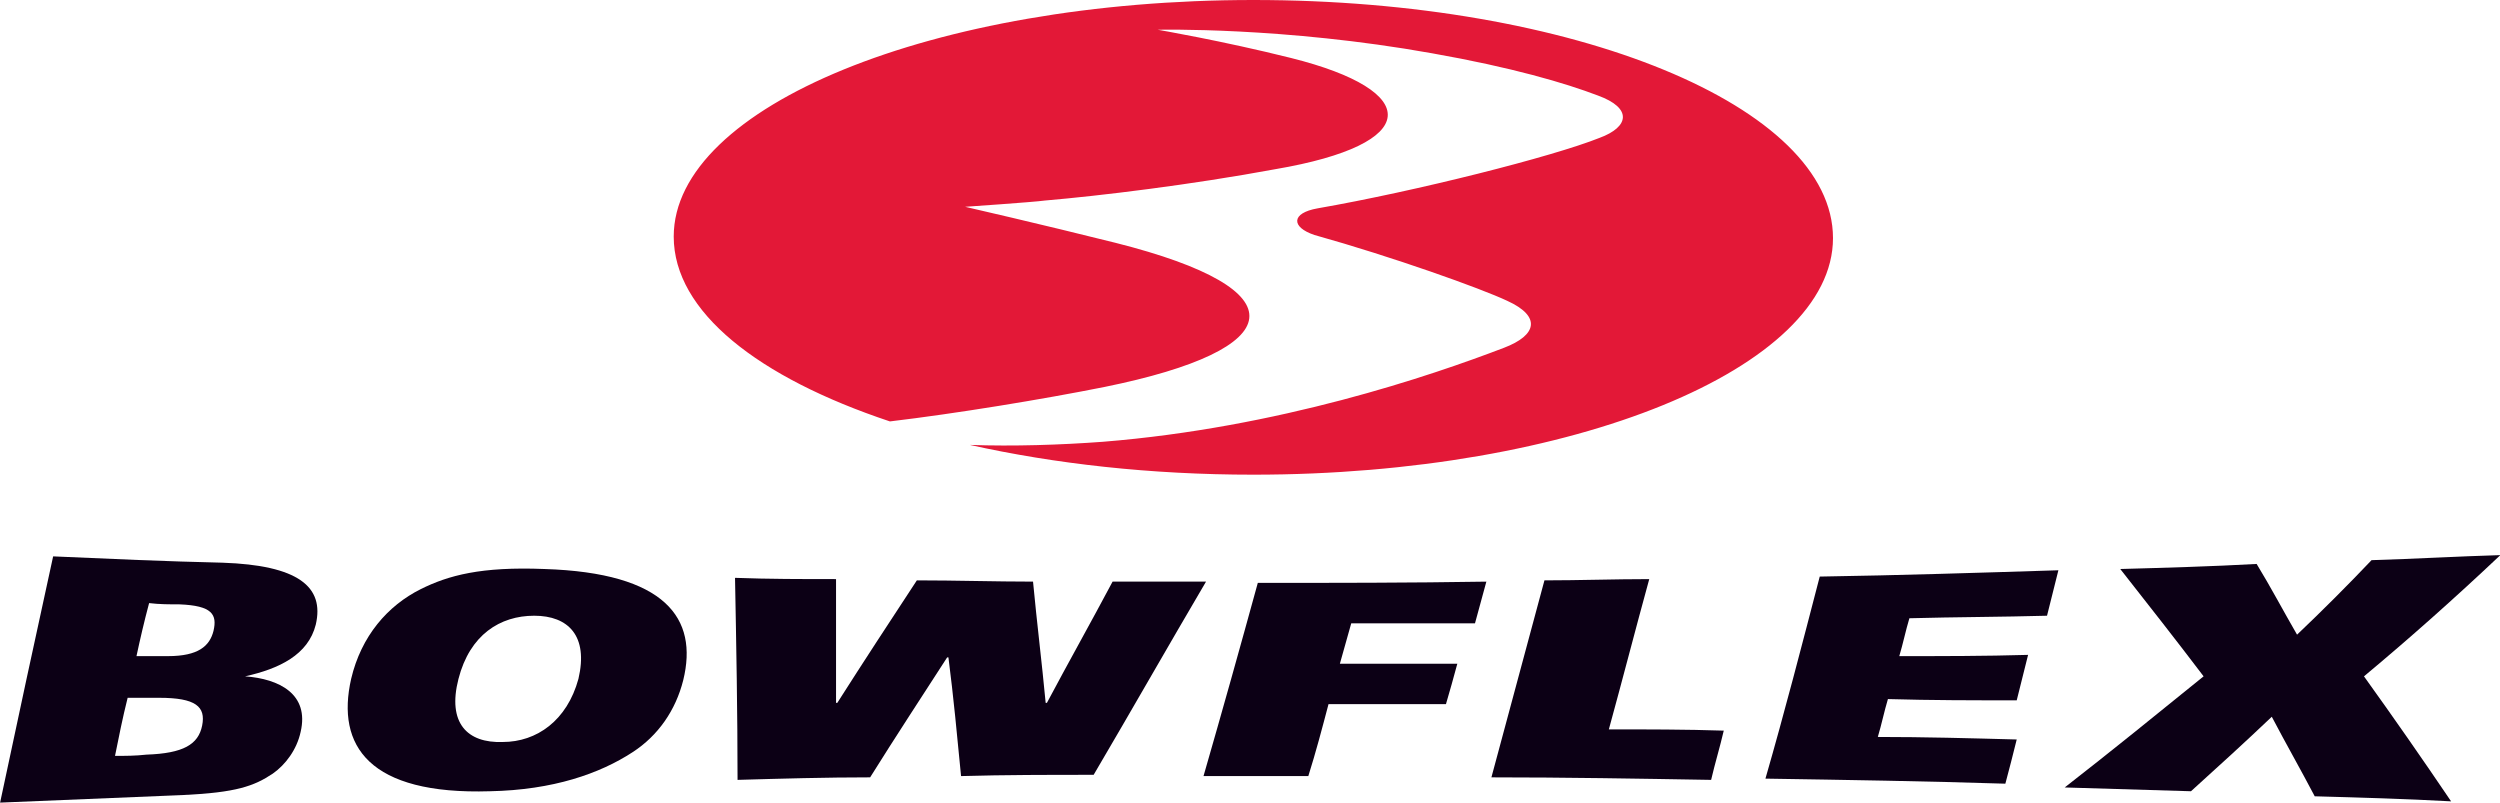 <?xml version="1.0" encoding="UTF-8" standalone="no"?>
<!-- Generator: Adobe Illustrator 19.1.0, SVG Export Plug-In . SVG Version: 6.00 Build 0)  -->

<svg
   xmlns:dc="http://purl.org/dc/elements/1.1/"
   xmlns:cc="http://creativecommons.org/ns#"
   xmlns:rdf="http://www.w3.org/1999/02/22-rdf-syntax-ns#"
   xmlns:svg="http://www.w3.org/2000/svg"
   xmlns="http://www.w3.org/2000/svg"
   xmlns:sodipodi="http://sodipodi.sourceforge.net/DTD/sodipodi-0.dtd"
   xmlns:inkscape="http://www.inkscape.org/namespaces/inkscape"
   version="1.1"
   id="Layer_1"
   x="0px"
   y="0px"
   viewBox="0 0 1000 321.03"
   enable-background="new 0 0 280 30"
   xml:space="preserve"
   sodipodi:docname="bowflex-logo.svg"
   width="1000"
   height="321.03"
   inkscape:version="0.92.4 (5da689c313, 2019-01-14)"><defs
   id="defs33">
	
	
	

		
		
	</defs><sodipodi:namedview
   pagecolor="#ffffff"
   bordercolor="#111111"
   borderopacity="1"
   objecttolerance="10"
   gridtolerance="10"
   guidetolerance="10"
   inkscape:pageopacity="0"
   inkscape:pageshadow="2"
   inkscape:window-width="1920"
   inkscape:window-height="1017"
   id="namedview31"
   showgrid="false"
   fit-margin-top="0"
   fit-margin-left="0"
   fit-margin-right="0"
   fit-margin-bottom="0"
   inkscape:zoom="0.29553571"
   inkscape:cx="1523.1992"
   inkscape:cy="-713.98783"
   inkscape:window-x="1912"
   inkscape:window-y="-8"
   inkscape:window-maximized="1"
   inkscape:current-layer="Layer_1"><inkscape:grid
     type="xygrid"
     id="grid71"
     originx="-303.001"
     originy="215.812" /></sodipodi:namedview>
<g
   id="g16"
   transform="matrix(5.051,0,0,5.051,-409.596,181.131)">
			<path
   d="m 85.3,8.2 c 4.5,0.2 9,0.4 13.4,0.5 6,0.2 8.1,1.9 7.4,4.9 -0.6,2.4 -2.9,3.5 -5.6,4.1 v 0 c 2.7,0.2 5.1,1.4 4.4,4.4 -0.3,1.4 -1.2,2.6 -2.2,3.3 -1.5,1 -2.9,1.5 -7.1,1.7 -4.8,0.2 -9.7,0.4 -14.5,0.6 1.4,-6.6 2.8,-13.1 4.2,-19.5 M 90.2,24 c 0.8,0 1.6,0 2.5,-0.1 2.9,-0.1 4.1,-0.8 4.4,-2.3 0.3,-1.5 -0.5,-2.2 -3.4,-2.2 -0.8,0 -1.6,0 -2.5,0 -0.4,1.6 -0.7,3.1 -1,4.6 m 1.7,-7.9 c 0.8,0 1.6,0 2.5,0 2.4,0 3.3,-0.8 3.6,-2 0.3,-1.3 -0.1,-2 -2.7,-2.1 -0.8,0 -1.6,0 -2.4,-0.1 -0.4,1.5 -0.7,2.8 -1,4.2 z"
   id="path2"
   inkscape:connector-curvature="0"
   style="fill:#0c0015" />
			<path
   d="m 131.2,23.7 c -2.6,1.7 -6.3,3 -11.3,3.1 -9.6,0.3 -12.2,-3.6 -11,-8.9 0.8,-3.4 2.9,-5.8 5.5,-7.1 2.2,-1.1 4.8,-1.8 9.8,-1.6 9.6,0.3 12.2,3.9 11,8.8 -0.6,2.4 -2,4.4 -4,5.7 m -7.8,-10.8 c -2.7,0 -5.1,1.5 -6,5 -0.9,3.5 0.7,5.1 3.5,5 2.7,0 5.1,-1.7 6,-5 0.8,-3.4 -0.8,-5 -3.5,-5 z"
   id="path4"
   inkscape:connector-curvature="0"
   style="fill:#0c0015" />
			<path
   d="m 139.3,9.9 c 2.7,0.1 5.3,0.1 8,0.1 0,3.3 0,6.6 0,9.8 h 0.1 c 2.1,-3.3 4.2,-6.5 6.3,-9.7 3.1,0 6.2,0.1 9.2,0.1 0.3,3.2 0.7,6.4 1,9.6 h 0.1 c 1.7,-3.2 3.5,-6.4 5.2,-9.6 2.5,0 5,0 7.4,0 -3,5.1 -5.9,10.2 -8.9,15.3 -3.5,0 -7,0 -10.5,0.1 -0.3,-3.1 -0.6,-6.3 -1,-9.4 h -0.1 c -2,3.1 -4.1,6.3 -6.1,9.5 -3.5,0 -7,0.1 -10.5,0.2 0,-5.3 -0.1,-10.7 -0.2,-16 z"
   id="path6"
   inkscape:connector-curvature="0"
   style="fill:#0c0015" />
			<path
   d="m 180.7,10.3 c 6,0 12.1,0 18.1,-0.1 -0.3,1.1 -0.6,2.2 -0.9,3.3 -3.3,0 -6.5,0 -9.8,0 -0.3,1.1 -0.6,2.1 -0.9,3.2 3.1,0 6.2,0 9.3,0 -0.3,1.1 -0.6,2.2 -0.9,3.2 -3.1,0 -6.2,0 -9.3,0 -0.5,1.9 -1,3.8 -1.6,5.7 -2.8,0 -5.5,0 -8.3,0 1.5,-5.2 2.9,-10.2 4.3,-15.3 z"
   id="path8"
   inkscape:connector-curvature="0"
   style="fill:#0c0015" />
			<path
   d="m 203.4,10.1 c 2.8,0 5.5,-0.1 8.3,-0.1 -1.1,4 -2.1,7.9 -3.2,11.9 3,0 6.1,0 9.1,0.1 -0.3,1.3 -0.7,2.6 -1,3.9 -5.8,-0.1 -11.6,-0.2 -17.4,-0.2 1.4,-5.2 2.8,-10.4 4.2,-15.6 z"
   id="path10"
   inkscape:connector-curvature="0"
   style="fill:#0c0015" />
			<path
   d="m 225.2,9.8 c 6.3,-0.1 12.6,-0.3 18.9,-0.5 -0.3,1.2 -0.6,2.4 -0.9,3.6 -3.6,0.1 -7.2,0.1 -10.9,0.2 -0.3,1 -0.5,2 -0.8,3 3.4,0 6.8,0 10.2,-0.1 -0.3,1.2 -0.6,2.4 -0.9,3.6 -3.4,0 -6.8,0 -10.2,-0.1 -0.3,1 -0.5,2 -0.8,3 3.7,0 7.3,0.1 11,0.2 -0.3,1.2 -0.6,2.4 -0.9,3.5 -6.3,-0.2 -12.7,-0.3 -19,-0.4 1.5,-5.2 2.9,-10.6 4.3,-16 z"
   id="path12"
   inkscape:connector-curvature="0"
   style="fill:#0c0015" />
			<path
   d="m 255.6,17.7 c -2.2,-2.9 -4.4,-5.7 -6.6,-8.5 3.6,-0.1 7.2,-0.2 10.8,-0.4 1.1,1.8 2.1,3.7 3.2,5.6 2,-1.9 4,-3.9 5.9,-5.9 3.4,-0.1 6.8,-0.3 10.2,-0.4 -3.6,3.4 -7.2,6.6 -10.8,9.6 2.3,3.2 4.6,6.5 6.9,9.9 -3.6,-0.2 -7.2,-0.3 -10.8,-0.4 -1.1,-2.1 -2.3,-4.2 -3.4,-6.3 -2.1,2 -4.3,4 -6.4,5.9 -3.3,-0.1 -6.7,-0.2 -10,-0.3 3.6,-2.8 7.3,-5.8 11,-8.8 z"
   id="path14"
   inkscape:connector-curvature="0"
   style="fill:#0c0015" />
		</g><path
   style="fill:#e31837;stroke-width:6.266"
   inkscape:connector-curvature="0"
   id="path26"
   d="M 501.346,0 C 373.511,0 269.488,42.612 269.488,94.623 c 0,30.079 33.839,56.398 86.477,73.944 26.319,-3.133 60.784,-8.773 85.85,-13.786 73.944,-15.039 78.957,-38.852 4.386,-57.651 -30.079,-7.52 -60.158,-14.413 -60.158,-14.413 0,0 27.572,-1.88 31.959,-2.507 21.932,-1.88 58.278,-6.266 92.116,-12.533 58.904,-10.026 58.904,-31.332 6.266,-44.492 -27.572,-6.893 -53.265,-11.28 -53.265,-11.28 0,0 50.131,-1.253 109.662,9.4 31.959,5.64 53.265,11.906 66.424,16.919 13.786,5.013 12.533,12.533 0.627,16.919 -18.799,7.52 -73.317,21.306 -112.796,28.199 -10.653,1.88 -10.653,7.52 -1.253,10.653 31.332,8.773 66.424,21.306 77.077,26.319 13.786,6.266 11.906,13.786 -1.253,18.799 -29.452,11.28 -90.236,31.959 -160.42,37.599 -16.919,1.253 -35.719,1.88 -53.265,1.253 33.839,7.52 72.064,11.906 113.422,11.906 127.835,0 231.857,-42.612 231.857,-94.623 C 733.203,42.612 629.807,0 501.346,0 Z" />
</svg>